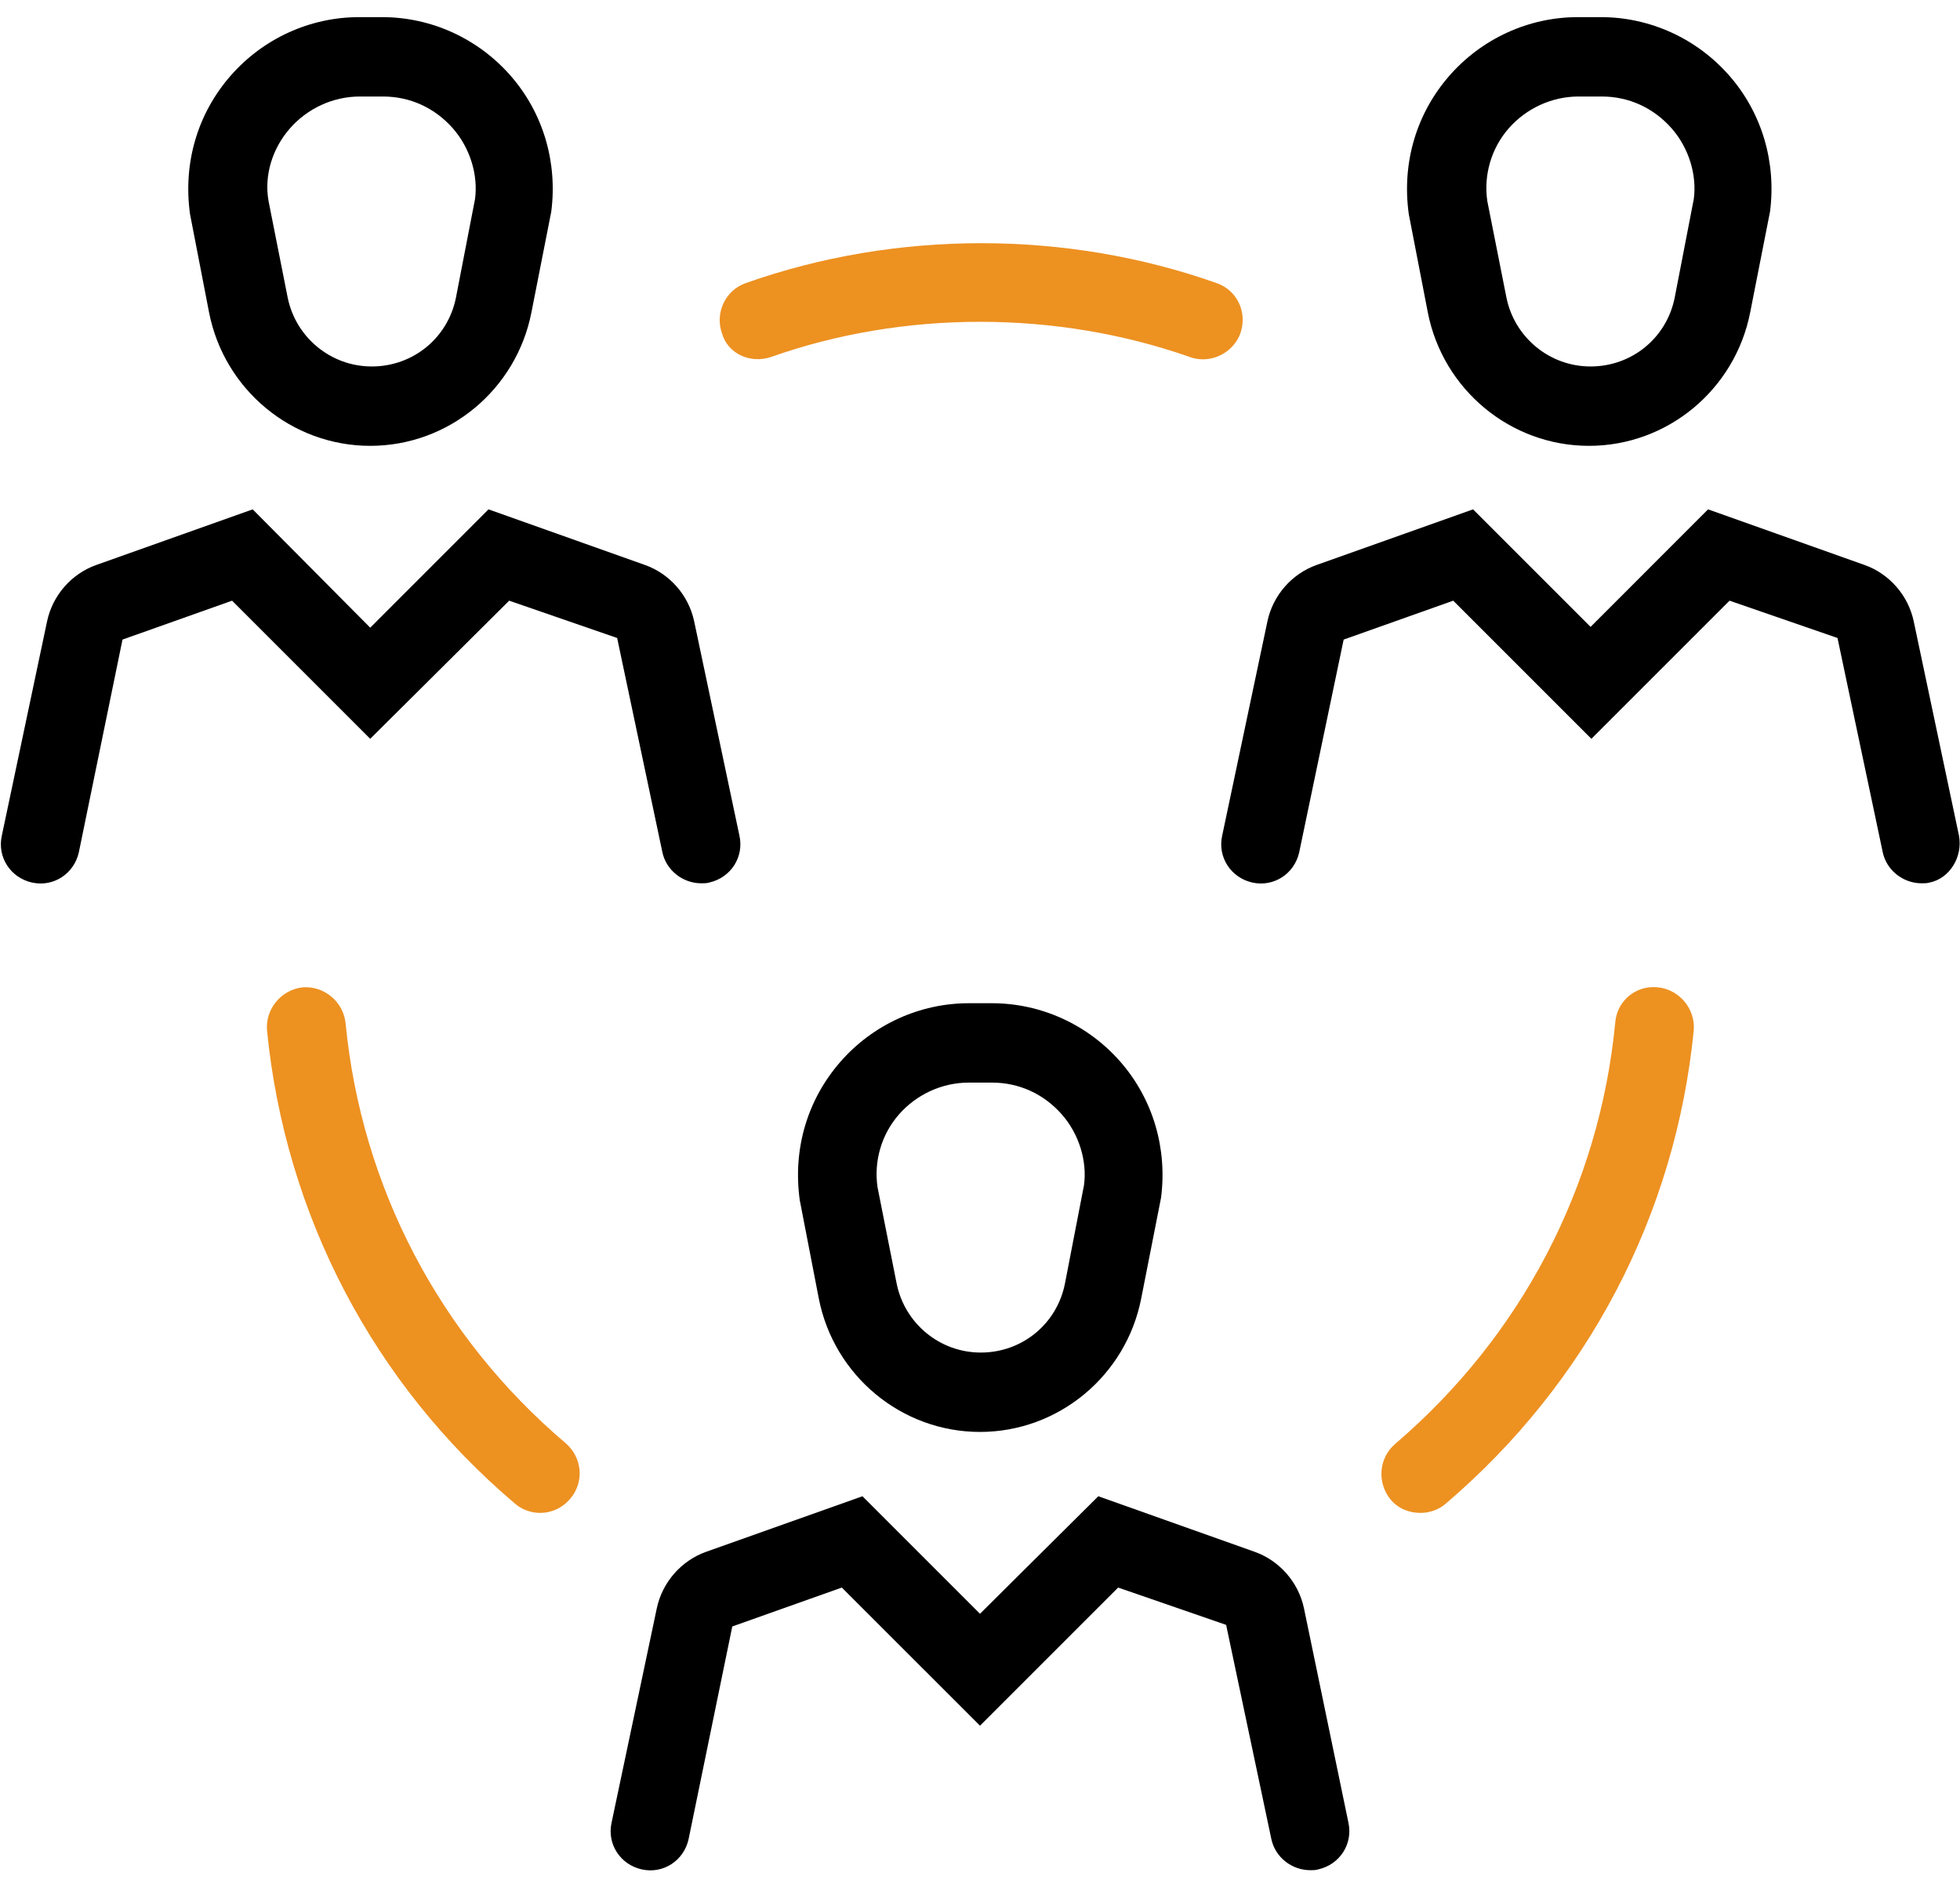 <?xml version="1.0" encoding="UTF-8"?>
<svg xmlns="http://www.w3.org/2000/svg" width="54" height="52" viewBox="0 0 54 52" fill="none">
  <path d="M39.338 8.609C39.753 10.731 41.613 12.284 43.778 12.284C45.944 12.284 47.803 10.731 48.219 8.609L48.766 5.831C48.941 4.475 48.547 3.119 47.65 2.091C46.753 1.063 45.463 0.472 44.106 0.472H43.472C42.116 0.472 40.825 1.063 39.928 2.091C39.031 3.119 38.616 4.475 38.813 5.897L39.338 8.609ZM41.569 3.534C42.05 2.988 42.75 2.659 43.494 2.659H44.128C44.872 2.659 45.55 2.966 46.053 3.534C46.535 4.081 46.753 4.825 46.666 5.481L46.141 8.194C45.922 9.309 44.959 10.097 43.822 10.097C42.684 10.097 41.722 9.288 41.503 8.194L40.978 5.547C40.869 4.825 41.088 4.081 41.569 3.534Z" fill="black"></path>
  <path d="M53.972 23.025L52.725 17.119C52.572 16.397 52.047 15.806 51.369 15.566L47.059 14.034L43.822 17.272L40.584 14.034L36.275 15.566C35.597 15.806 35.072 16.397 34.919 17.119L33.672 23.025C33.541 23.616 33.913 24.184 34.503 24.316C35.094 24.447 35.663 24.075 35.794 23.484L37.019 17.622L40.038 16.55L43.844 20.356L47.65 16.55L50.625 17.578L51.872 23.484C51.981 23.988 52.441 24.337 52.944 24.337C53.009 24.337 53.097 24.337 53.163 24.316C53.709 24.206 54.081 23.616 53.972 23.025Z" fill="black"></path>
  <path d="M5.76 8.609C6.175 10.731 8.035 12.284 10.2 12.284C12.366 12.284 14.225 10.731 14.641 8.609L15.188 5.831C15.363 4.475 14.969 3.119 14.072 2.091C13.175 1.063 11.884 0.472 10.528 0.472H9.894C8.538 0.472 7.247 1.063 6.35 2.091C5.453 3.119 5.038 4.475 5.235 5.897L5.76 8.609ZM7.991 3.534C8.472 2.988 9.172 2.659 9.916 2.659H10.55C11.294 2.659 11.972 2.966 12.475 3.534C12.956 4.081 13.175 4.825 13.088 5.481L12.563 8.194C12.344 9.309 11.381 10.097 10.244 10.097C9.106 10.097 8.144 9.288 7.925 8.194L7.4 5.547C7.269 4.825 7.51 4.081 7.991 3.534Z" fill="black"></path>
  <path d="M14.028 16.55L17.003 17.578L18.25 23.484C18.359 23.988 18.819 24.337 19.322 24.337C19.387 24.337 19.475 24.337 19.54 24.316C20.131 24.184 20.503 23.616 20.372 23.025L19.125 17.119C18.972 16.397 18.447 15.806 17.768 15.566L13.459 14.034L10.2 17.294L6.962 14.034L2.653 15.566C1.975 15.806 1.45 16.397 1.297 17.119L0.05 23.025C-0.081 23.616 0.29 24.184 0.881 24.316C1.472 24.447 2.04 24.075 2.172 23.484L3.375 17.622L6.394 16.55L10.2 20.356L14.028 16.55Z" fill="black"></path>
  <path d="M27 39.453C29.166 39.453 31.025 37.9 31.441 35.778L31.988 33C32.163 31.644 31.769 30.288 30.872 29.259C29.975 28.231 28.684 27.641 27.328 27.641H26.694C25.337 27.641 24.047 28.231 23.15 29.259C22.253 30.288 21.837 31.644 22.034 33.066L22.559 35.778C22.975 37.9 24.834 39.453 27 39.453ZM24.769 30.703C25.25 30.156 25.95 29.828 26.694 29.828H27.328C28.072 29.828 28.75 30.134 29.253 30.703C29.734 31.25 29.953 31.994 29.866 32.65L29.341 35.362C29.122 36.478 28.159 37.266 27.022 37.266C25.884 37.266 24.922 36.456 24.703 35.362L24.178 32.716C24.069 31.994 24.288 31.25 24.769 30.703Z" fill="black"></path>
  <path d="M35.925 44.309C35.772 43.588 35.246 42.997 34.568 42.756L30.259 41.225L27 44.463L23.762 41.225L19.453 42.756C18.775 42.997 18.25 43.588 18.096 44.309L16.85 50.216C16.718 50.806 17.09 51.375 17.681 51.506C18.271 51.638 18.84 51.266 18.971 50.675L20.175 44.813L23.193 43.741L27 47.547L30.806 43.741L33.781 44.769L35.028 50.675C35.137 51.178 35.596 51.528 36.1 51.528C36.165 51.528 36.253 51.528 36.318 51.506C36.909 51.375 37.281 50.806 37.15 50.216L35.925 44.309Z" fill="black"></path>
  <path d="M45.681 27.203C45.069 27.137 44.544 27.575 44.5 28.188C44.062 32.716 41.897 36.828 38.44 39.781C37.981 40.175 37.937 40.853 38.309 41.312C38.528 41.575 38.834 41.684 39.14 41.684C39.381 41.684 39.644 41.597 39.84 41.422C43.734 38.097 46.162 33.481 46.665 28.384C46.709 27.794 46.272 27.269 45.681 27.203Z" fill="#ED9121"></path>
  <path d="M9.521 28.188C9.456 27.597 8.931 27.16 8.34 27.203C7.749 27.269 7.312 27.794 7.356 28.384C7.859 33.481 10.287 38.119 14.181 41.422C14.377 41.597 14.64 41.684 14.881 41.684C15.187 41.684 15.493 41.553 15.712 41.291C16.106 40.831 16.04 40.153 15.581 39.76C12.124 36.828 9.959 32.716 9.521 28.188Z" fill="#ED9121"></path>
  <path d="M21.247 9.834C24.9 8.544 29.1 8.544 32.775 9.834C32.884 9.878 33.015 9.9 33.147 9.9C33.584 9.9 34.022 9.616 34.175 9.178C34.372 8.609 34.087 7.997 33.519 7.8C29.384 6.334 24.681 6.334 20.547 7.8C19.978 7.997 19.694 8.631 19.89 9.178C20.044 9.747 20.678 10.031 21.247 9.834Z" fill="#ED9121"></path>
</svg>
